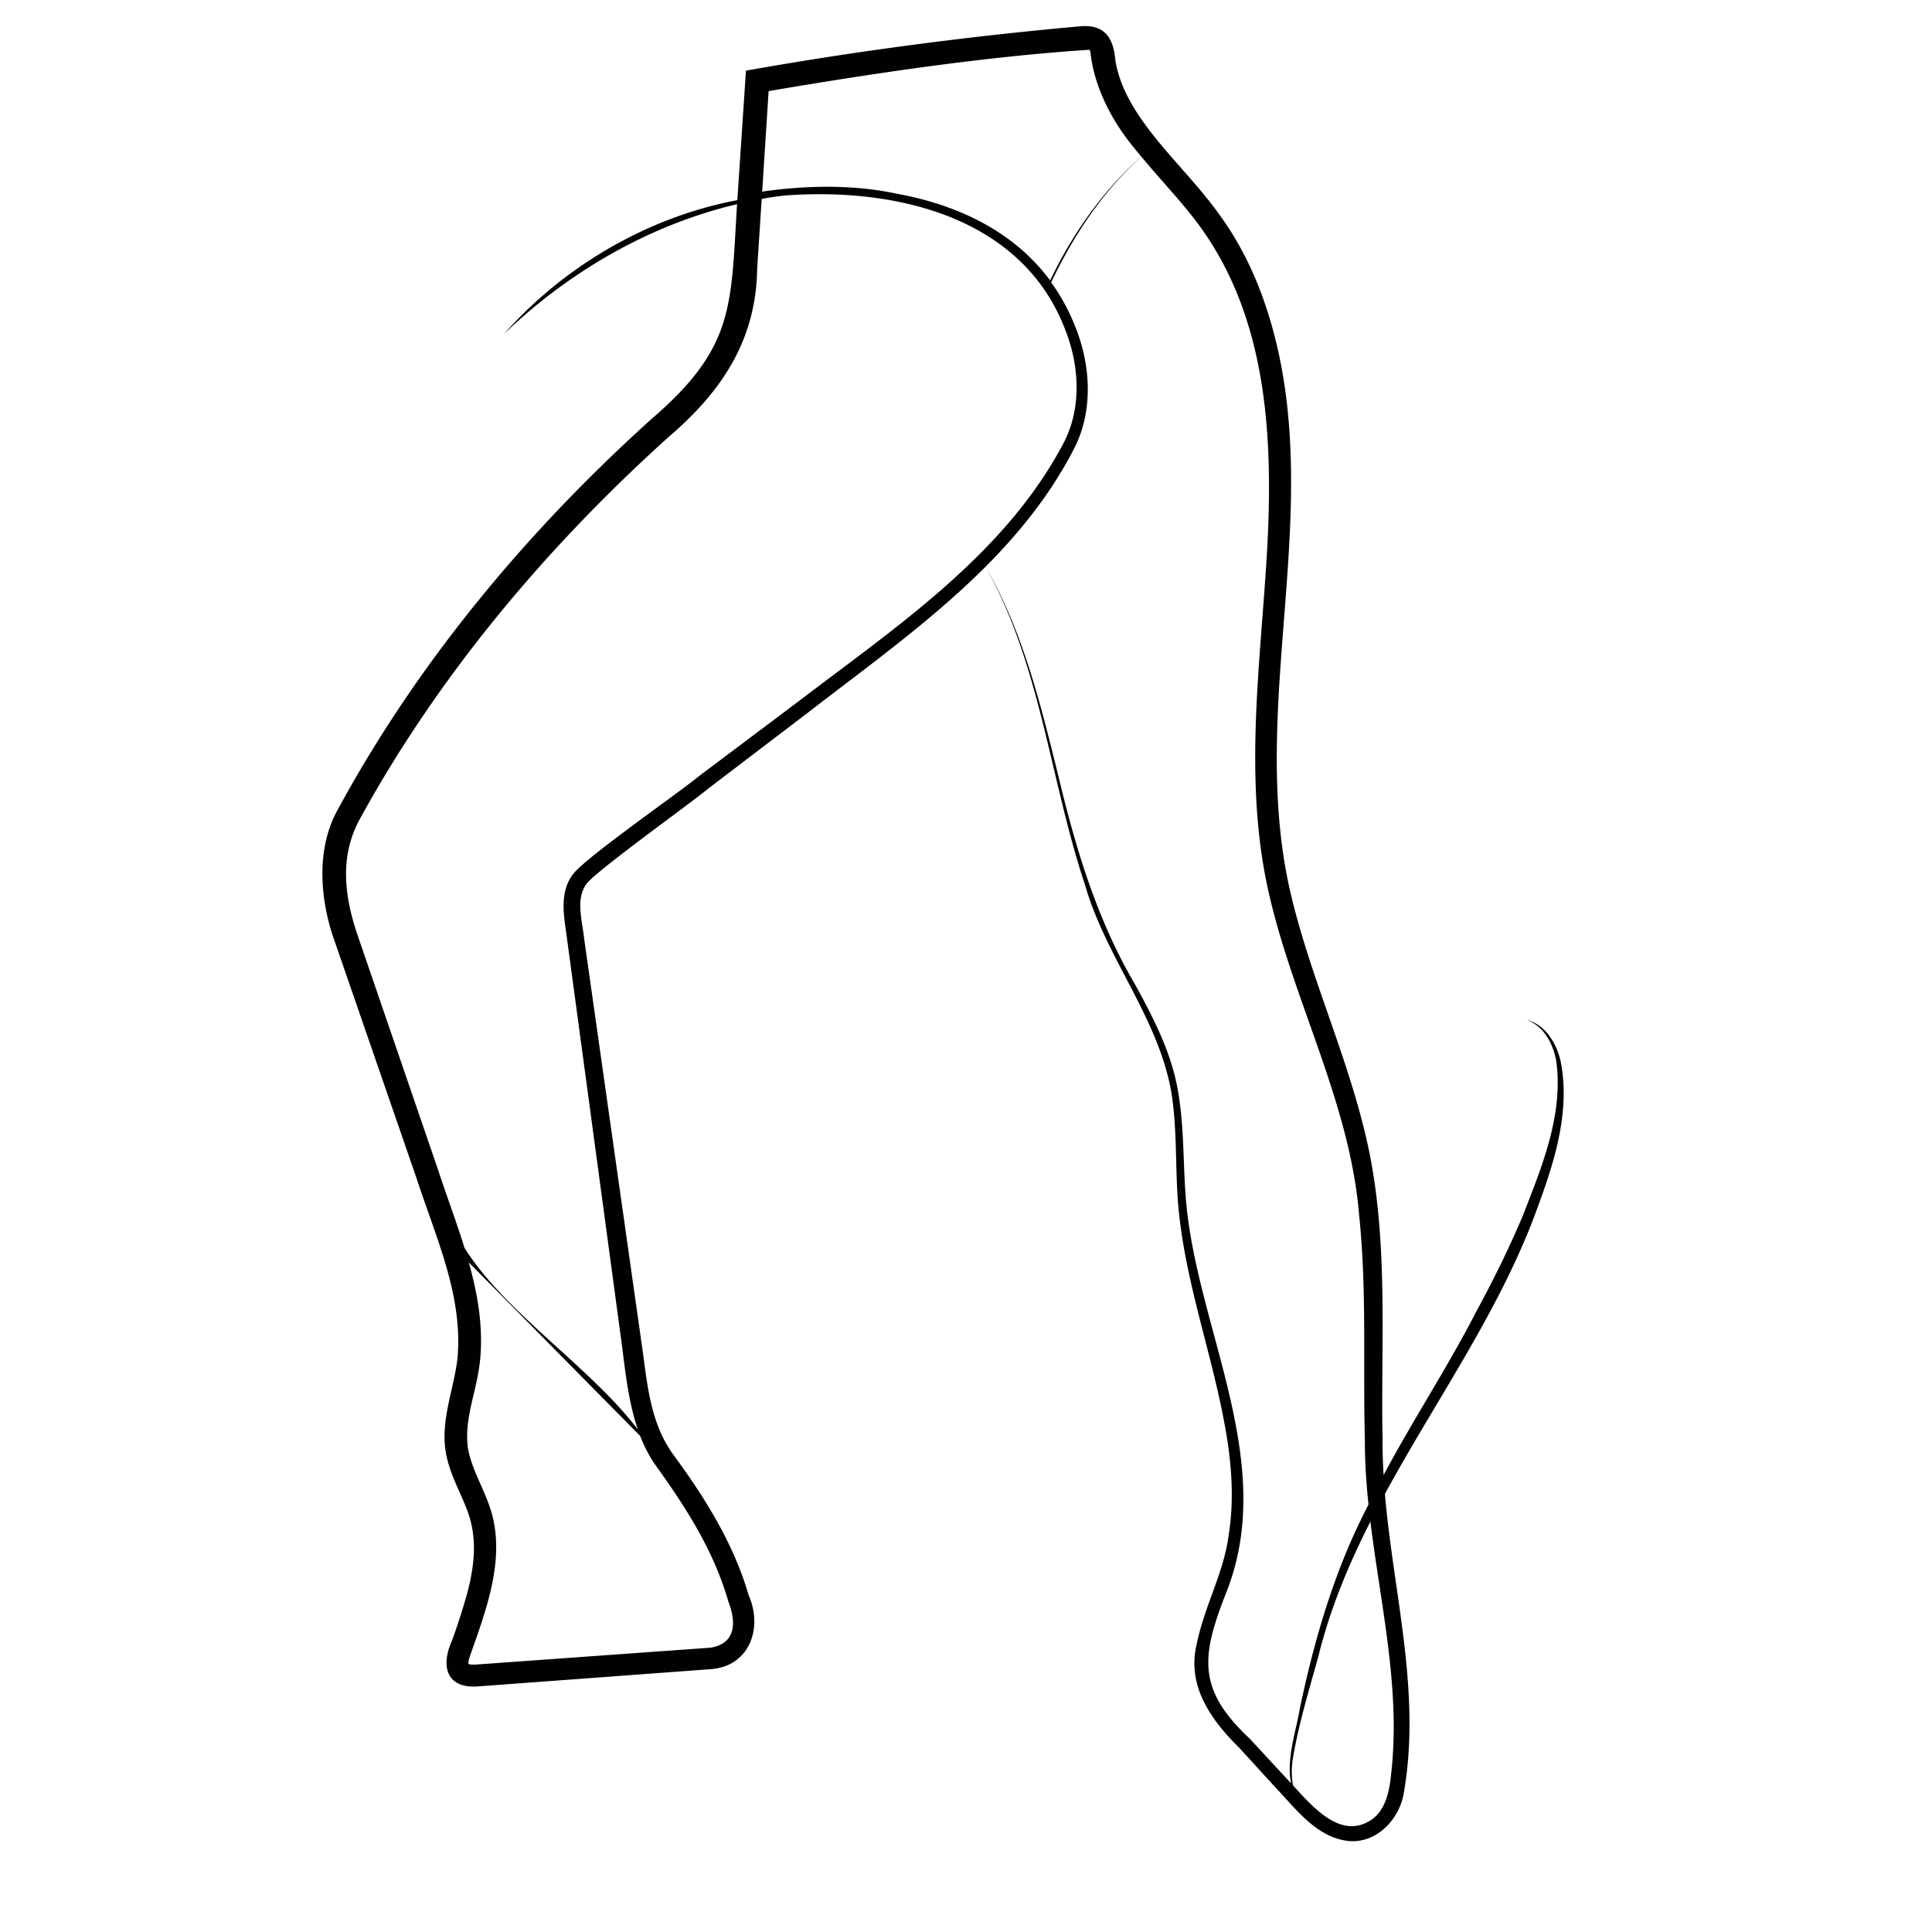 <?xml version="1.0" encoding="UTF-8"?>
<svg xmlns="http://www.w3.org/2000/svg" xmlns:v="https://vecta.io/nano" width="226.772" height="226.772">
  <defs>
    <clipPath id="A">
      <path d="M0 170.079h170.079V0H0z"></path>
    </clipPath>
  </defs>
  <g clip-path="url(#A)" transform="matrix(1.333 0 0 -1.333 0 226.772)">
    <path d="M122.483 13.809c-.147-1.411-.474-3.084-1.717-3.921-2.633-1.777-5.053.988-6.903 3.009-.144.712-.139 1.471-.052 2.175.498 3.117 1.445 6.181 2.285 9.229 1.029 4.171 2.661 8.068 4.575 11.839.909-7.45 2.698-14.855 1.812-22.331m-12.453 3.229c-4.663 4.351-4.243 7.294-2.052 12.853 4.527 11.414-2.486 22.994-3.525 34.3-.301 3.264-.145 6.614-.738 9.93-.577 3.34-2.153 6.36-3.732 9.255-3.386 5.728-5.286 12.101-6.818 18.539-1.555 6.266-3.114 12.672-6.384 18.304 3.058 3.065 5.763 6.442 7.78 10.367 1.781 3.418 1.475 7.62-.004 11.074-.548 1.337-1.229 2.534-2.011 3.617.009.005.017.005.027.011 1.954 4.088 4.513 7.966 7.924 11.044 1.878-2.273 3.901-4.32 5.485-6.602 5.653-8.12 6.126-18.392 5.593-28.051-.567-9.85-2.095-20.099.098-29.96 2.156-9.682 7.195-18.678 8-28.56.691-6.508.334-13.135.51-19.796-.007-1.915.12-3.824.319-5.729-2.928-5.592-4.723-11.69-6.022-17.841-.334-2.021-1.249-4.604-.788-6.711l-.286.309-3.376 3.647M70.322 108.37l-8.804-6.613c-1.684-1.406-9.746-6.986-11.026-8.566-1.353-1.739-.773-3.978-.544-5.877l.369-2.73 4.425-32.759c.326-2.488.588-5.147 1.426-7.579-4.222 5.538-11.653 10.244-15.263 15.987-.714 2.305-1.572 4.566-2.296 6.782l-7.143 20.821c-1.125 3.345-1.554 6.728.102 9.948 6.946 12.756 16.49 24.099 27.265 33.823 4.652 3.967 7.742 8.495 7.837 14.821l.401 6.173c.661.133 1.328.22 1.998.301 9.698.738 20.771-1.825 24.642-11.593 1.351-3.273 1.576-7.14-.09-10.26-5.172-9.77-14.711-16.124-23.299-22.679m-6.188-79.265c.685-1.766.718-3.698-1.564-4.069l-20.596-1.482c-.368-.038-.686.015-.734.047-.017.394.23.884.393 1.411 1.406 3.991 2.985 8.479 1.388 12.703-.618 1.699-1.56 3.263-1.829 4.969-.334 2.701.874 5.055 1.104 7.921.237 2.85-.252 5.633-1.014 8.352l15.084-15.271c.371-.954.837-1.87 1.455-2.714 2.679-3.742 5.037-7.449 6.313-11.867M95.9 165.738c.077-.054.021.056.115-.194.303-2.968 1.811-5.922 3.652-8.202.267-.346.549-.671.825-1.005-3.409-3.016-6.072-6.845-8.022-10.912-3.212 4.333-8.148 6.663-13.492 7.637-.794.165-1.591.305-2.391.396-2.942.351-5.916.252-8.849-.121-.211-.025-.416-.061-.625-.089l.568 8.852c9.243 1.568 18.941 3.024 28.219 3.638m41.503-88.981c-.371 1.532-1.347 3.158-2.965 3.553 1.537-.559 2.339-2.138 2.599-3.633.642-4.722-1.271-9.307-2.961-13.638-1.228-2.908-2.636-5.745-4.147-8.526-2.508-4.863-5.528-9.447-8.098-14.278-.061 1.053-.1 2.107-.091 3.164-.156 8.21.496 16.704-1.098 24.93-1.606 8.155-5.363 15.725-7.145 23.789-3.507 16.332 3.134 33.18-1.558 49.499-.941 3.279-2.34 6.465-4.32 9.263-1.97 2.833-4.401 5.144-6.35 7.696-1.441 1.883-2.655 3.87-3.05 6.185-.188 2.213-1.065 3.279-3.312 3.027-9.744-.881-19.598-2.172-29.223-3.889l-.055-.828-.704-10.573c-7.881-1.49-15.238-5.796-20.546-11.783 5.696 5.474 12.816 9.607 20.522 11.428l-.004-.067c-.553-8.934-.192-12.538-7.54-18.857-10.996-9.912-20.647-21.488-27.702-34.546-1.858-3.473-1.458-7.9-.175-11.468l7.205-20.854c1.677-5.146 4.019-10.153 3.62-15.569-.206-2.601-1.514-5.538-1.073-8.385.283-1.956 1.304-3.612 1.939-5.355.911-2.447.592-4.988-.117-7.522a63.75 63.75 0 0 0-1.255-3.872c-1.066-2.359-.387-4.234 2.309-4.021l19.234 1.425 1.381.105c3.349.33 4.449 3.706 3.198 6.497-1.286 4.482-3.87 8.63-6.584 12.31-2.193 2.985-2.341 6.538-2.875 10.099l-4.645 32.729-.386 2.727c-.173 1.613-.766 3.457.229 4.798 1.014 1.26 9.286 7.166 10.677 8.346l8.773 6.682c5.284 4.094 10.909 8.102 15.67 12.873 4.859-8.617 5.66-18.695 8.745-27.965 1.801-6.364 6.444-11.701 7.602-18.235.54-3.232.346-6.555.61-9.889.561-6.699 2.931-13.005 4.102-19.463.602-3.221.865-6.515.352-9.711-.425-3.313-2.111-6.199-2.792-9.501-.951-3.749 1.228-6.778 3.731-9.244l3.353-3.669c1.692-1.786 3.512-4.247 6.286-4.531 2.527-.217 4.547 2.026 4.863 4.364 1.507 8.798-.94 17.458-1.683 26.201 4.352 8.009 9.72 15.569 13.022 24.097 1.661 4.422 3.422 9.297 2.432 14.085" fill="#010101"></path>
  </g>
</svg>
